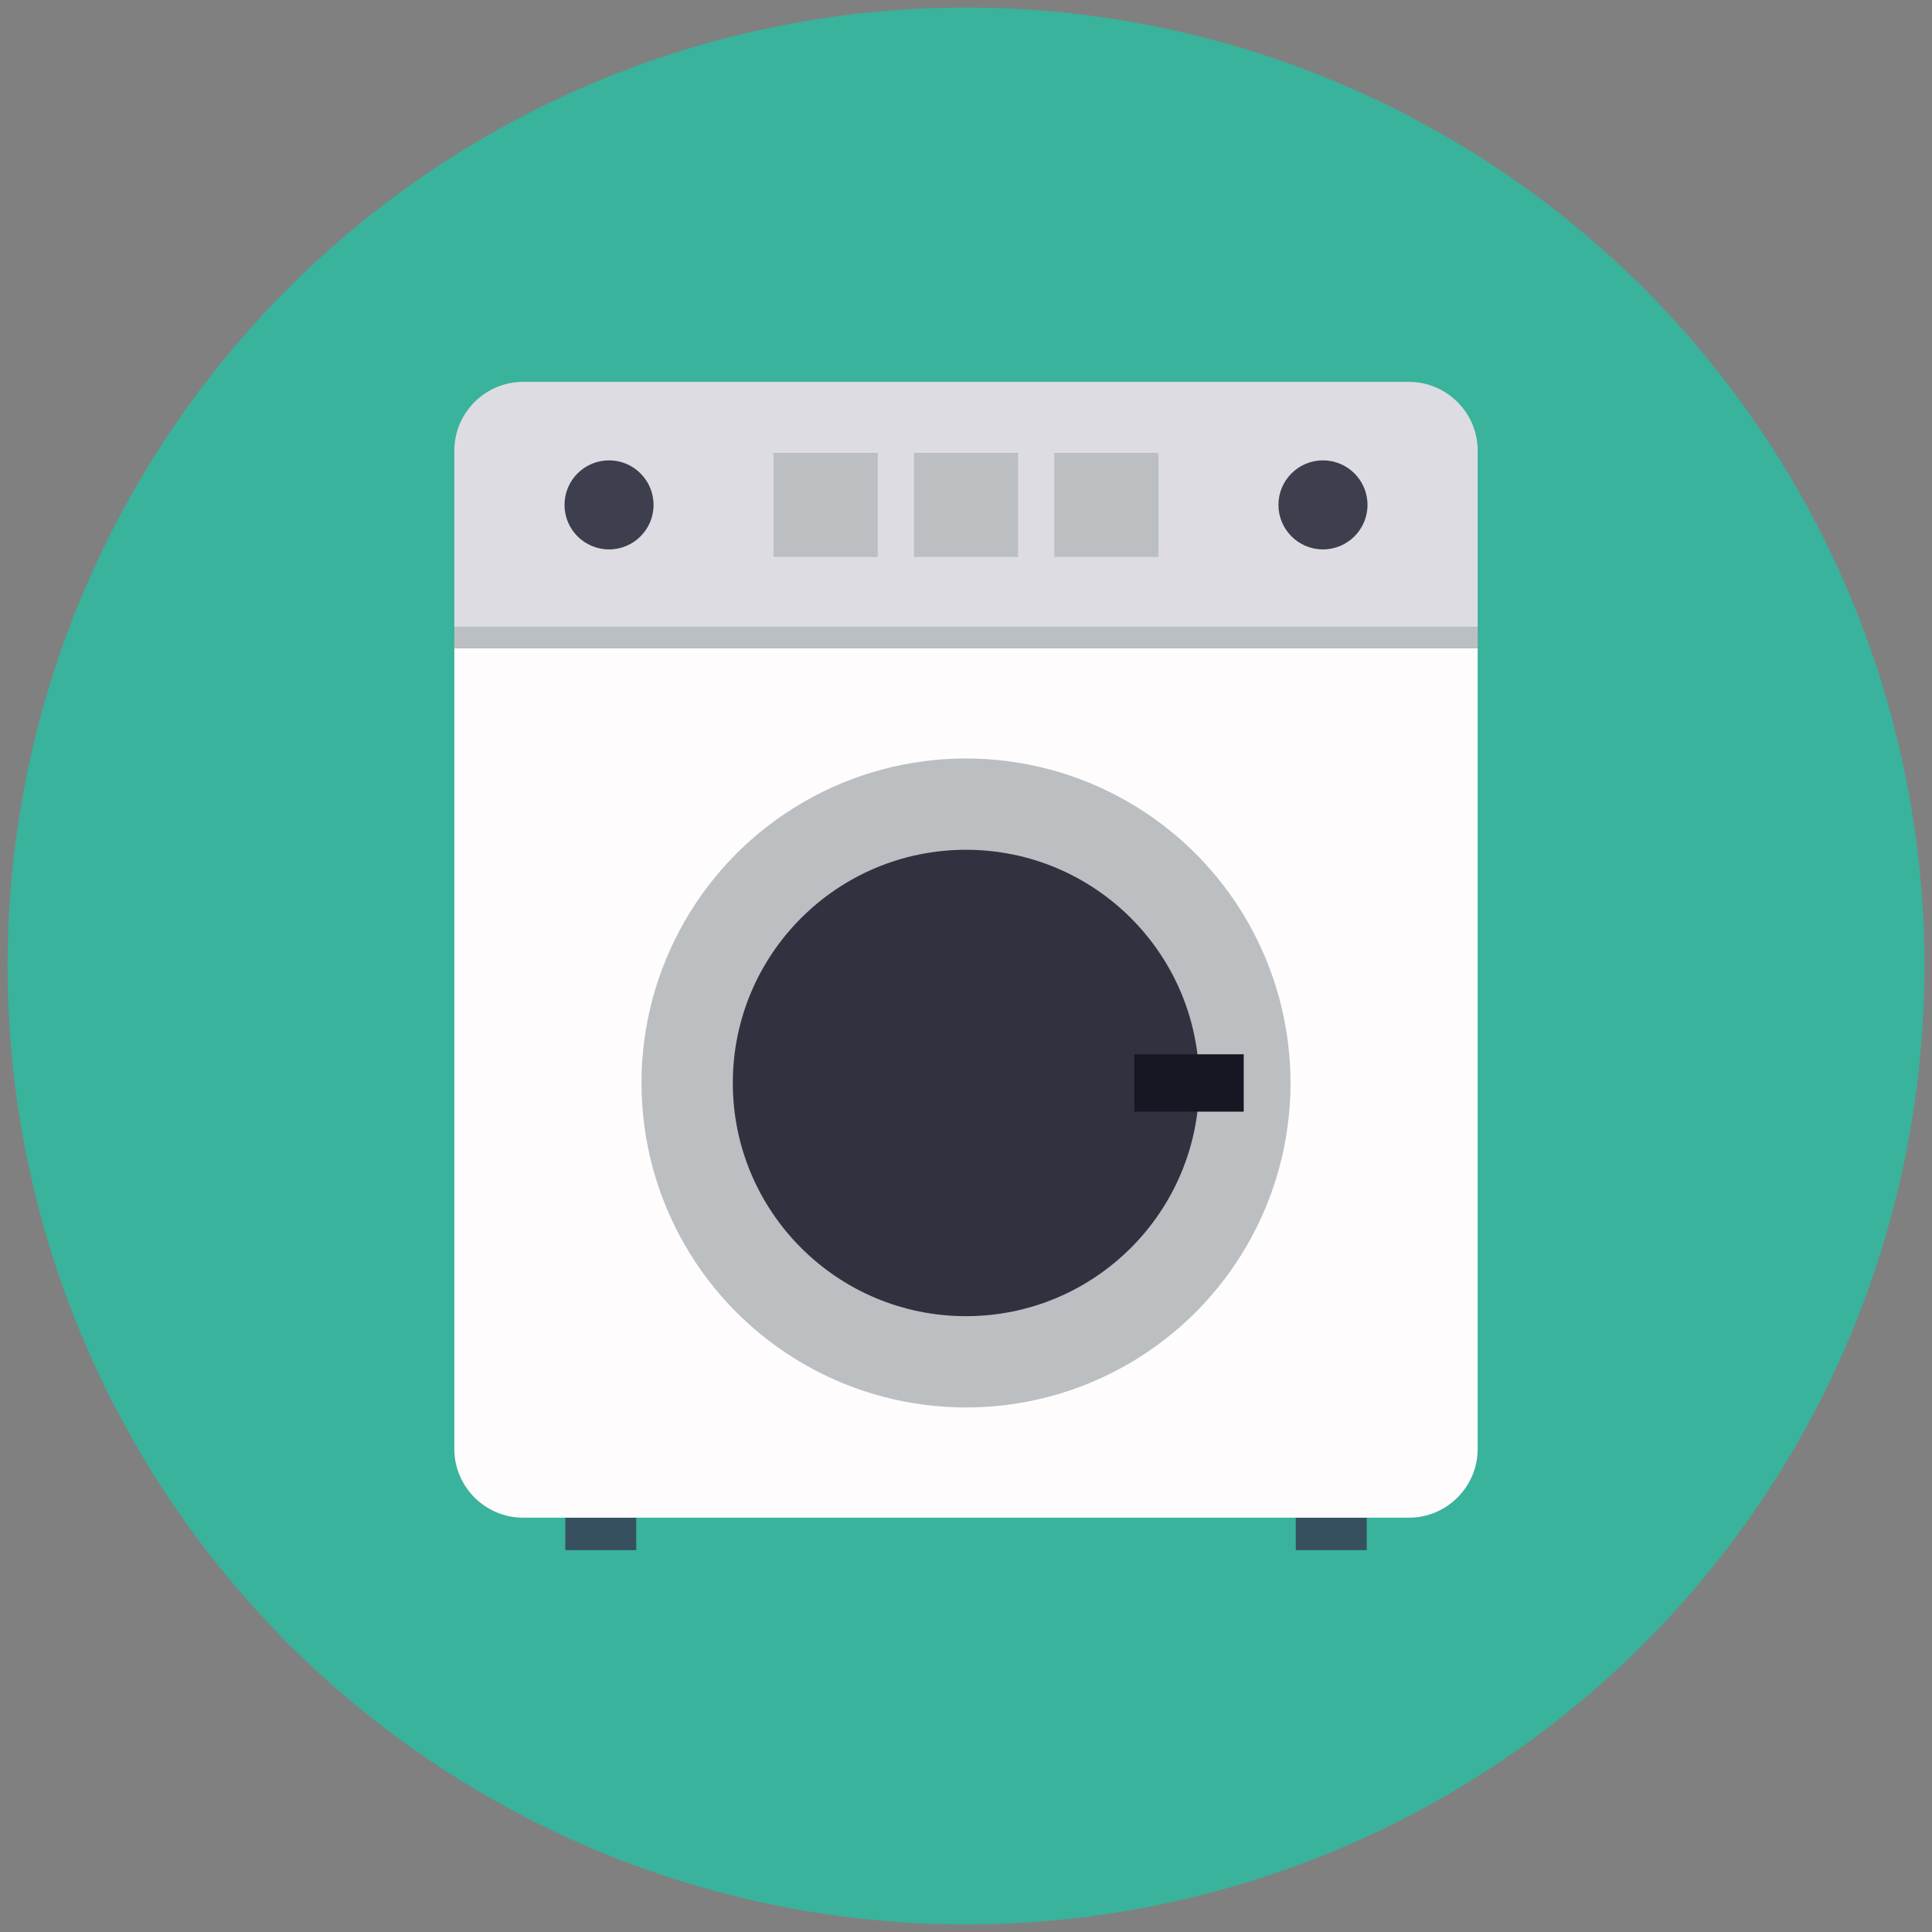 <?xml version="1.0" encoding="UTF-8"?> <svg xmlns="http://www.w3.org/2000/svg" xmlns:xlink="http://www.w3.org/1999/xlink" id="Layer_1" viewBox="0 0 256 256" xml:space="preserve"><rect x="0" y="0" width="256" height="256" fill="#808080" stroke="none"/> <g> <circle cx="128" cy="128" fill="#39B39B" r="127"></circle> <g> <g> <rect fill="#36505F" height="4.3" width="9.4" x="74.9" y="201.1"></rect> <rect fill="#36505F" height="4.3" width="9.4" x="171.7" y="201.1"></rect> </g> <path d="M60.2,192c0,5,4.1,9.1,9.1,9.1h117.4c5,0,9.1-4.1,9.1-9.1V85.9H60.2V192z" fill="#FFFCFD"></path> <path d="M195.8,59.7c0-5-4.1-9.1-9.1-9.1H69.3c-5,0-9.1,4.1-9.1,9.1v23.4h135.6V59.7z" fill="#DDDCE2"></path> <rect fill="#BCBFC2" height="2.8" width="135.6" x="60.2" y="83.1"></rect> <circle cx="128" cy="143.5" fill="#BCBFC2" r="43"></circle> <circle cx="128" cy="143.5" fill="#303240" r="30.9"></circle> <rect fill="#151722" height="7.6" width="14.5" x="150.3" y="139.7"></rect> <g> <circle cx="80.7" cy="66.9" fill="#3D3F4E" r="5.9"></circle> <circle cx="175.3" cy="66.9" fill="#3D3F4E" r="5.9"></circle> </g> <g> <rect fill="#BCBFC2" height="13.8" width="13.8" x="102.5" y="60"></rect> <rect fill="#BCBFC2" height="13.8" width="13.8" x="121.1" y="60"></rect> <rect fill="#BCBFC2" height="13.8" width="13.8" x="139.7" y="60"></rect> </g> </g> </g> </svg> 
